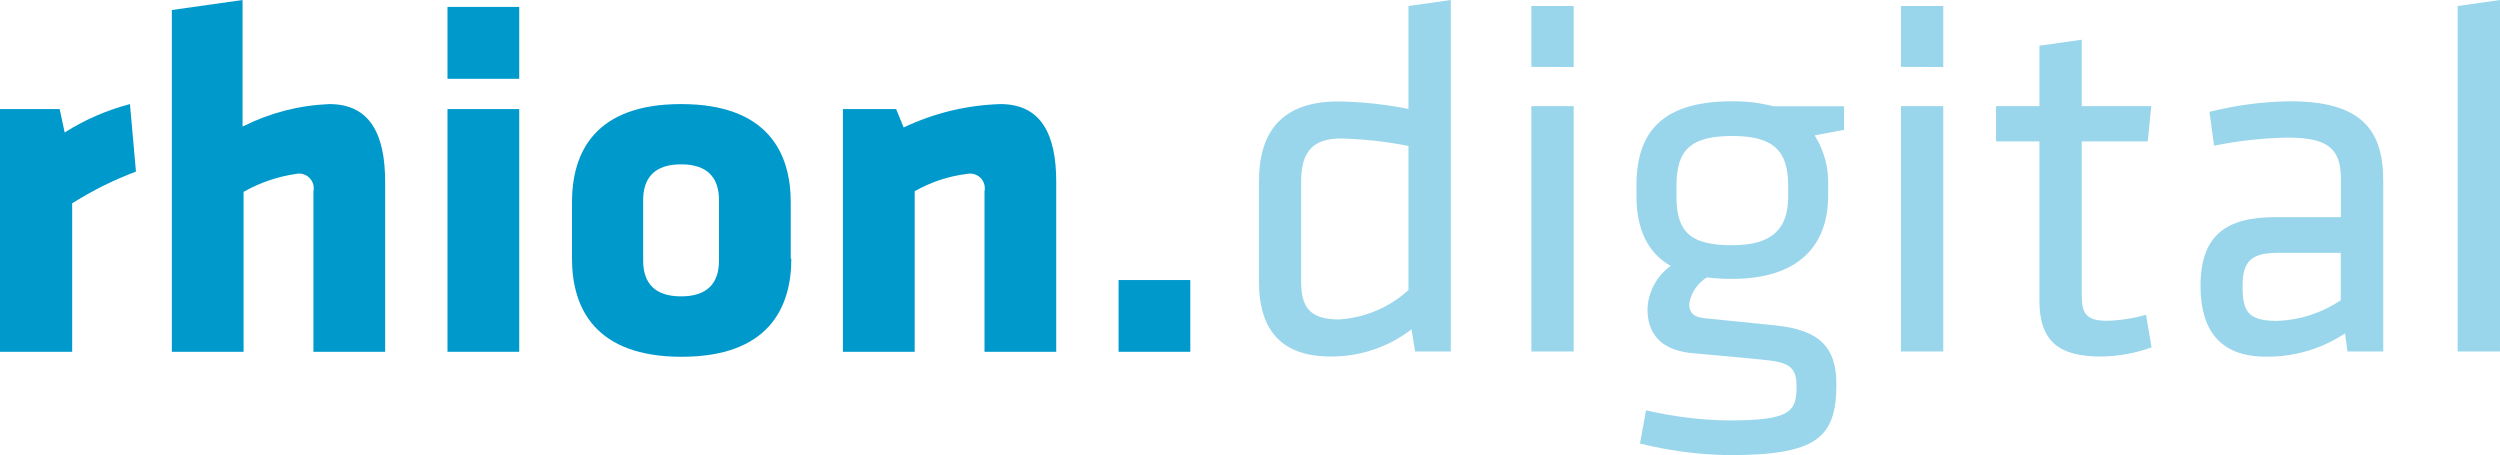 <?xml version="1.0" encoding="UTF-8" standalone="no"?>
<!-- Created with Inkscape (http://www.inkscape.org/) -->

<svg
   xmlns:dc="http://purl.org/dc/elements/1.1/"
   xmlns:cc="http://creativecommons.org/ns#"
   xmlns:rdf="http://www.w3.org/1999/02/22-rdf-syntax-ns#"
   xmlns:svg="http://www.w3.org/2000/svg"
   xmlns="http://www.w3.org/2000/svg"
   xmlns:sodipodi="http://sodipodi.sourceforge.net/DTD/sodipodi-0.dtd"
   xmlns:inkscape="http://www.inkscape.org/namespaces/inkscape"
   id="svg2"
   version="1.1"
   inkscape:version="0.91 r13725"
   xml:space="preserve"
   width="672.421"
   height="122.417"
   viewBox="0 0 672.421 122.417"
   sodipodi:docname="rhion.digital.svg"><defs
     id="defs6"><clipPath
       clipPathUnits="userSpaceOnUse"
       id="clipPath16"><path
         d="m 120.833,120.833 2241.666,0 0,3270.269 -2241.666,0 0,-3270.269 z"
         id="path18"
         inkscape:connector-curvature="0"
         style="clip-rule:evenodd" /></clipPath><clipPath
       clipPathUnits="userSpaceOnUse"
       id="clipPath28"><path
         d="m 120.833,120.833 2241.666,0 0,3270.269 -2241.666,0 0,-3270.269 z"
         id="path30"
         inkscape:connector-curvature="0"
         style="clip-rule:evenodd" /></clipPath><clipPath
       clipPathUnits="userSpaceOnUse"
       id="clipPath28-3"><path
         d="m 120.833,120.833 2241.666,0 0,3270.269 -2241.666,0 0,-3270.269 z"
         id="path30-6"
         inkscape:connector-curvature="0"
         style="clip-rule:evenodd" /></clipPath></defs><sodipodi:namedview
     pagecolor="#ffffff"
     bordercolor="#666666"
     borderopacity="1"
     objecttolerance="10"
     gridtolerance="10"
     guidetolerance="10"
     inkscape:pageopacity="0"
     inkscape:pageshadow="2"
     inkscape:window-width="1920"
     inkscape:window-height="1015"
     id="namedview4"
     showgrid="false"
     fit-margin-top="0"
     fit-margin-left="0"
     fit-margin-right="0"
     fit-margin-bottom="0"
     inkscape:zoom="0.89699732"
     inkscape:cx="119.07317"
     inkscape:cy="-115.91075"
     inkscape:window-x="3200"
     inkscape:window-y="0"
     inkscape:window-maximized="1"
     inkscape:current-layer="g10" /><g
     id="g10"
     inkscape:groupmode="layer"
     inkscape:label="logo"
     transform="matrix(0.3,0,0,0.3,-132.594,-476.544)"><g
       transform="translate(321.146,36.803)"
       clip-path="url(#clipPath28-3)"
       id="g26"><g
         transform="matrix(13.18,0,0,13.18,-341.655,1074.954)"
         id="g32"><path
           inkscape:connector-curvature="0"
           id="path34"
           style="fill:#99d6eb;fill-opacity:1;fill-rule:nonzero;stroke:none"
           d="m 120.73,55.32 c 0,3.36 1.58,5.1 4.87,5.1 0.996,0.009 1.966,-0.145 2.91,-0.462 0.944,-0.317 1.811,-0.78 2.6,-1.388 l 0.24,1.51 2.43,0 0,-23.91 -2.88,0.41 0,7 c -1.571,-0.313 -3.158,-0.483 -4.76,-0.51 -3.91,4e-6 -5.41,2.12 -5.41,5.45 l 0,6.82 0,-0.02 z m 10.17,0.58 c -0.651,0.594 -1.382,1.062 -2.194,1.405 -0.811,0.343 -1.657,0.541 -2.536,0.595 -2,0 -2.57,-0.86 -2.57,-2.57 l 0,-6.83 c 0,-2 0.79,-2.91 2.71,-2.91 1.545,0.038 3.075,0.208 4.59,0.51 l 0,9.8 0,4e-6 z m 11.24,4.18 0,-16.69 -2.88,0 0,16.69 2.88,0 z m 0,-19.35 0,-4.15 -2.88,0 0,4.14 2.88,0.01 z m 18.39,2.67 -4.8,0 c -0.922,-0.236 -1.858,-0.35 -2.81,-0.34 -4.76,0 -6.51,2.09 -6.51,5.72 l 0,0.75 c 0,2.19 0.75,3.84 2.33,4.73 -0.237,0.168 -0.451,0.361 -0.643,0.579 -0.192,0.218 -0.356,0.455 -0.493,0.711 -0.137,0.256 -0.243,0.524 -0.318,0.805 -0.075,0.28 -0.117,0.566 -0.126,0.856 0,1.54 0.79,2.84 3.25,3 2,0.17 2.57,0.24 4.42,0.41 1.85,0.17 2.47,0.41 2.47,1.82 0,1.75 -0.41,2.33 -4.66,2.33 -1.885,-0.031 -3.745,-0.261 -5.58,-0.69 l -0.41,2.26 c 1.99,0.495 4.01,0.758 6.06,0.79 6,0 7.3,-1.2 7.3,-4.83 0,-2.53 -1.17,-3.7 -4.18,-4 l -4.73,-0.48 c -0.75,-0.07 -1.1,-0.31 -1.1,-1 0.062,-0.369 0.198,-0.709 0.408,-1.02 0.209,-0.311 0.473,-0.564 0.792,-0.76 0.568,0.071 1.138,0.104 1.71,0.1 4.35,0 6.54,-2.09 6.54,-5.69 l 0,-0.75 c 0.014,-0.587 -0.057,-1.163 -0.214,-1.728 -0.157,-0.566 -0.392,-1.096 -0.706,-1.592 l 2,-0.38 0,-1.61 0,0.01 z m -3.8,5.41 0,0.72 c 0,2.19 -1.06,3.32 -3.8,3.32 -2.74,0 -3.8,-0.79 -3.8,-3.32 l 0,-0.72 c 0,-2.47 1,-3.39 3.8,-3.39 2.8,0 3.8,1 3.8,3.39 z m 10.55,11.27 0,-16.69 -2.88,0 0,16.69 2.88,0 z m 0,-19.35 0,-4.15 -2.88,0 0,4.14 2.88,0.01 z m 13.8,16.85 c -0.872,0.251 -1.762,0.388 -2.67,0.41 -1.54,0 -1.71,-0.62 -1.71,-1.85 l 0,-10.35 4.49,0 0.24,-2.4 -4.73,0 0,-4.52 -2.88,0.41 0,4.11 -2.95,0 0,2.4 2.95,0 0,10.83 c 0,2.77 1.34,3.8 4.14,3.8 1.199,-0.005 2.362,-0.212 3.49,-0.62 L 181.07,57.57 l 0.01,0.01 z m 16.13,-9.11 c 0,-3.56 -1.58,-5.41 -6.34,-5.41 -1.855,0.024 -3.682,0.264 -5.48,0.72 l 0.31,2.3 c 1.65,-0.336 3.317,-0.519 5,-0.55 2.71,0 3.63,0.72 3.63,2.81 l 0,2.6 -4.45,0 c -3.36,0 -5.1,1.23 -5.1,4.69 0,2.95 1.3,4.8 4.42,4.8 0.961,0.016 1.902,-0.11 2.825,-0.38 0.922,-0.269 1.784,-0.67 2.585,-1.2 l 0.17,1.23 2.43,0 0,-11.62 0,0.01 z m -2.88,8.12 c -0.642,0.431 -1.331,0.767 -2.067,1.006 -0.736,0.24 -1.49,0.374 -2.263,0.404 C 187.95,58 187.64,57.31 187.64,55.6 c 0,-1.71 0.65,-2.23 2.43,-2.23 l 4.25,0 0,3.25 0.01,-0.03 z m 10.82,3.49 0,-23.91 -2.88,0.41 0,23.5 2.88,4e-6 z" /><path
           inkscape:connector-curvature="0"
           id="path36"
           style="fill:#0099cc;fill-opacity:1;fill-rule:nonzero;stroke:none"
           d="M 44.34,47.86 43.93,43.25 c -1.579,0.415 -3.059,1.059 -4.44,1.93 l -0.34,-1.59 -4.06,0 0,16.51 4.91,0 L 40,50 c 1.382,-0.873 2.839,-1.596 4.37,-2.17 l -0.03,0.03 z" /><path
           inkscape:connector-curvature="0"
           id="path38"
           style="fill:#0099cc;fill-opacity:1;fill-rule:nonzero;stroke:none"
           d="m 61.29,60.1 0,-11.56 c 0,-3.19 -1,-5.29 -3.8,-5.29 -2.076,0.088 -4.043,0.598 -5.9,1.53 l 0,-8.61 -4.81,0.68 0,23.25 4.88,0 0,-10.88 C 52.771,48.594 53.958,48.187 55.22,48 c 0.166,-0.036 0.331,-0.03 0.494,0.018 0.163,0.048 0.305,0.132 0.426,0.252 0.12,0.12 0.205,0.262 0.252,0.426 0.048,0.163 0.054,0.328 0.018,0.494 l 0,10.91 4.88,0 z" /></g><g
         transform="matrix(13.18,0,0,13.18,120.833,1551.677)"
         id="g40"><path
           inkscape:connector-curvature="0"
           id="path42"
           style="fill:#0099cc;fill-opacity:1;fill-rule:nonzero;stroke:none"
           d="m 35.32,5.36 0,-4.89 -4.88,0 0,4.89 4.88,0 z" /><path
           inkscape:connector-curvature="0"
           id="path44"
           style="fill:#0099cc;fill-opacity:1;fill-rule:nonzero;stroke:none"
           d="m 35.32,23.93 0,-16.51 -4.88,0 0,16.51 4.88,0 z" /></g><g
         transform="matrix(13.18,0,0,13.18,-341.655,1074.954)"
         id="g46"><path
           inkscape:connector-curvature="0"
           id="path48"
           style="fill:#0099cc;fill-opacity:1;fill-rule:nonzero;stroke:none"
           d="m 88.88,53.76 0,-3.83 c 0,-3.39 -1.59,-6.68 -7.46,-6.68 C 75.55,43.25 74,46.54 74,49.93 l 0,3.83 c 0,3.39 1.59,6.68 7.46,6.68 5.87,0 7.46,-3.29 7.46,-6.68 l -0.04,-4e-6 z M 84,53.89 c 0,1.56 -0.81,2.44 -2.58,2.44 -1.77,0 -2.58,-0.88 -2.58,-2.44 l 0,-4.1 c 0,-1.56 0.81,-2.44 2.58,-2.44 C 83.19,47.35 84,48.23 84,49.79 l 0,4.1 z" /><path
           inkscape:connector-curvature="0"
           id="path50"
           style="fill:#0099cc;fill-opacity:1;fill-rule:nonzero;stroke:none"
           d="m 106.94,60.1 0,-11.56 c 0,-3.19 -1,-5.29 -3.8,-5.29 -2.303,0.075 -4.497,0.605 -6.58,1.59 L 96.05,43.59 l -3.62,0 0,16.51 4.88,0 0,-10.92 C 98.418,48.549 99.605,48.156 100.87,48 c 0.166,-0.036 0.331,-0.03 0.494,0.018 0.163,0.048 0.305,0.132 0.426,0.252 0.12,0.12 0.204,0.262 0.252,0.426 0.048,0.163 0.054,0.328 0.018,0.494 l 0,10.91 4.88,0 z" /></g><g
         transform="matrix(13.18,0,0,13.18,120.833,1551.677)"
         id="g52"><path
           inkscape:connector-curvature="0"
           id="path54"
           style="fill:#0099cc;fill-opacity:1;fill-rule:nonzero;stroke:none"
           d="m 80.97,23.93 0,-4.88 -4.88,0 0,4.88 4.88,0 z" /></g></g></g></svg>
